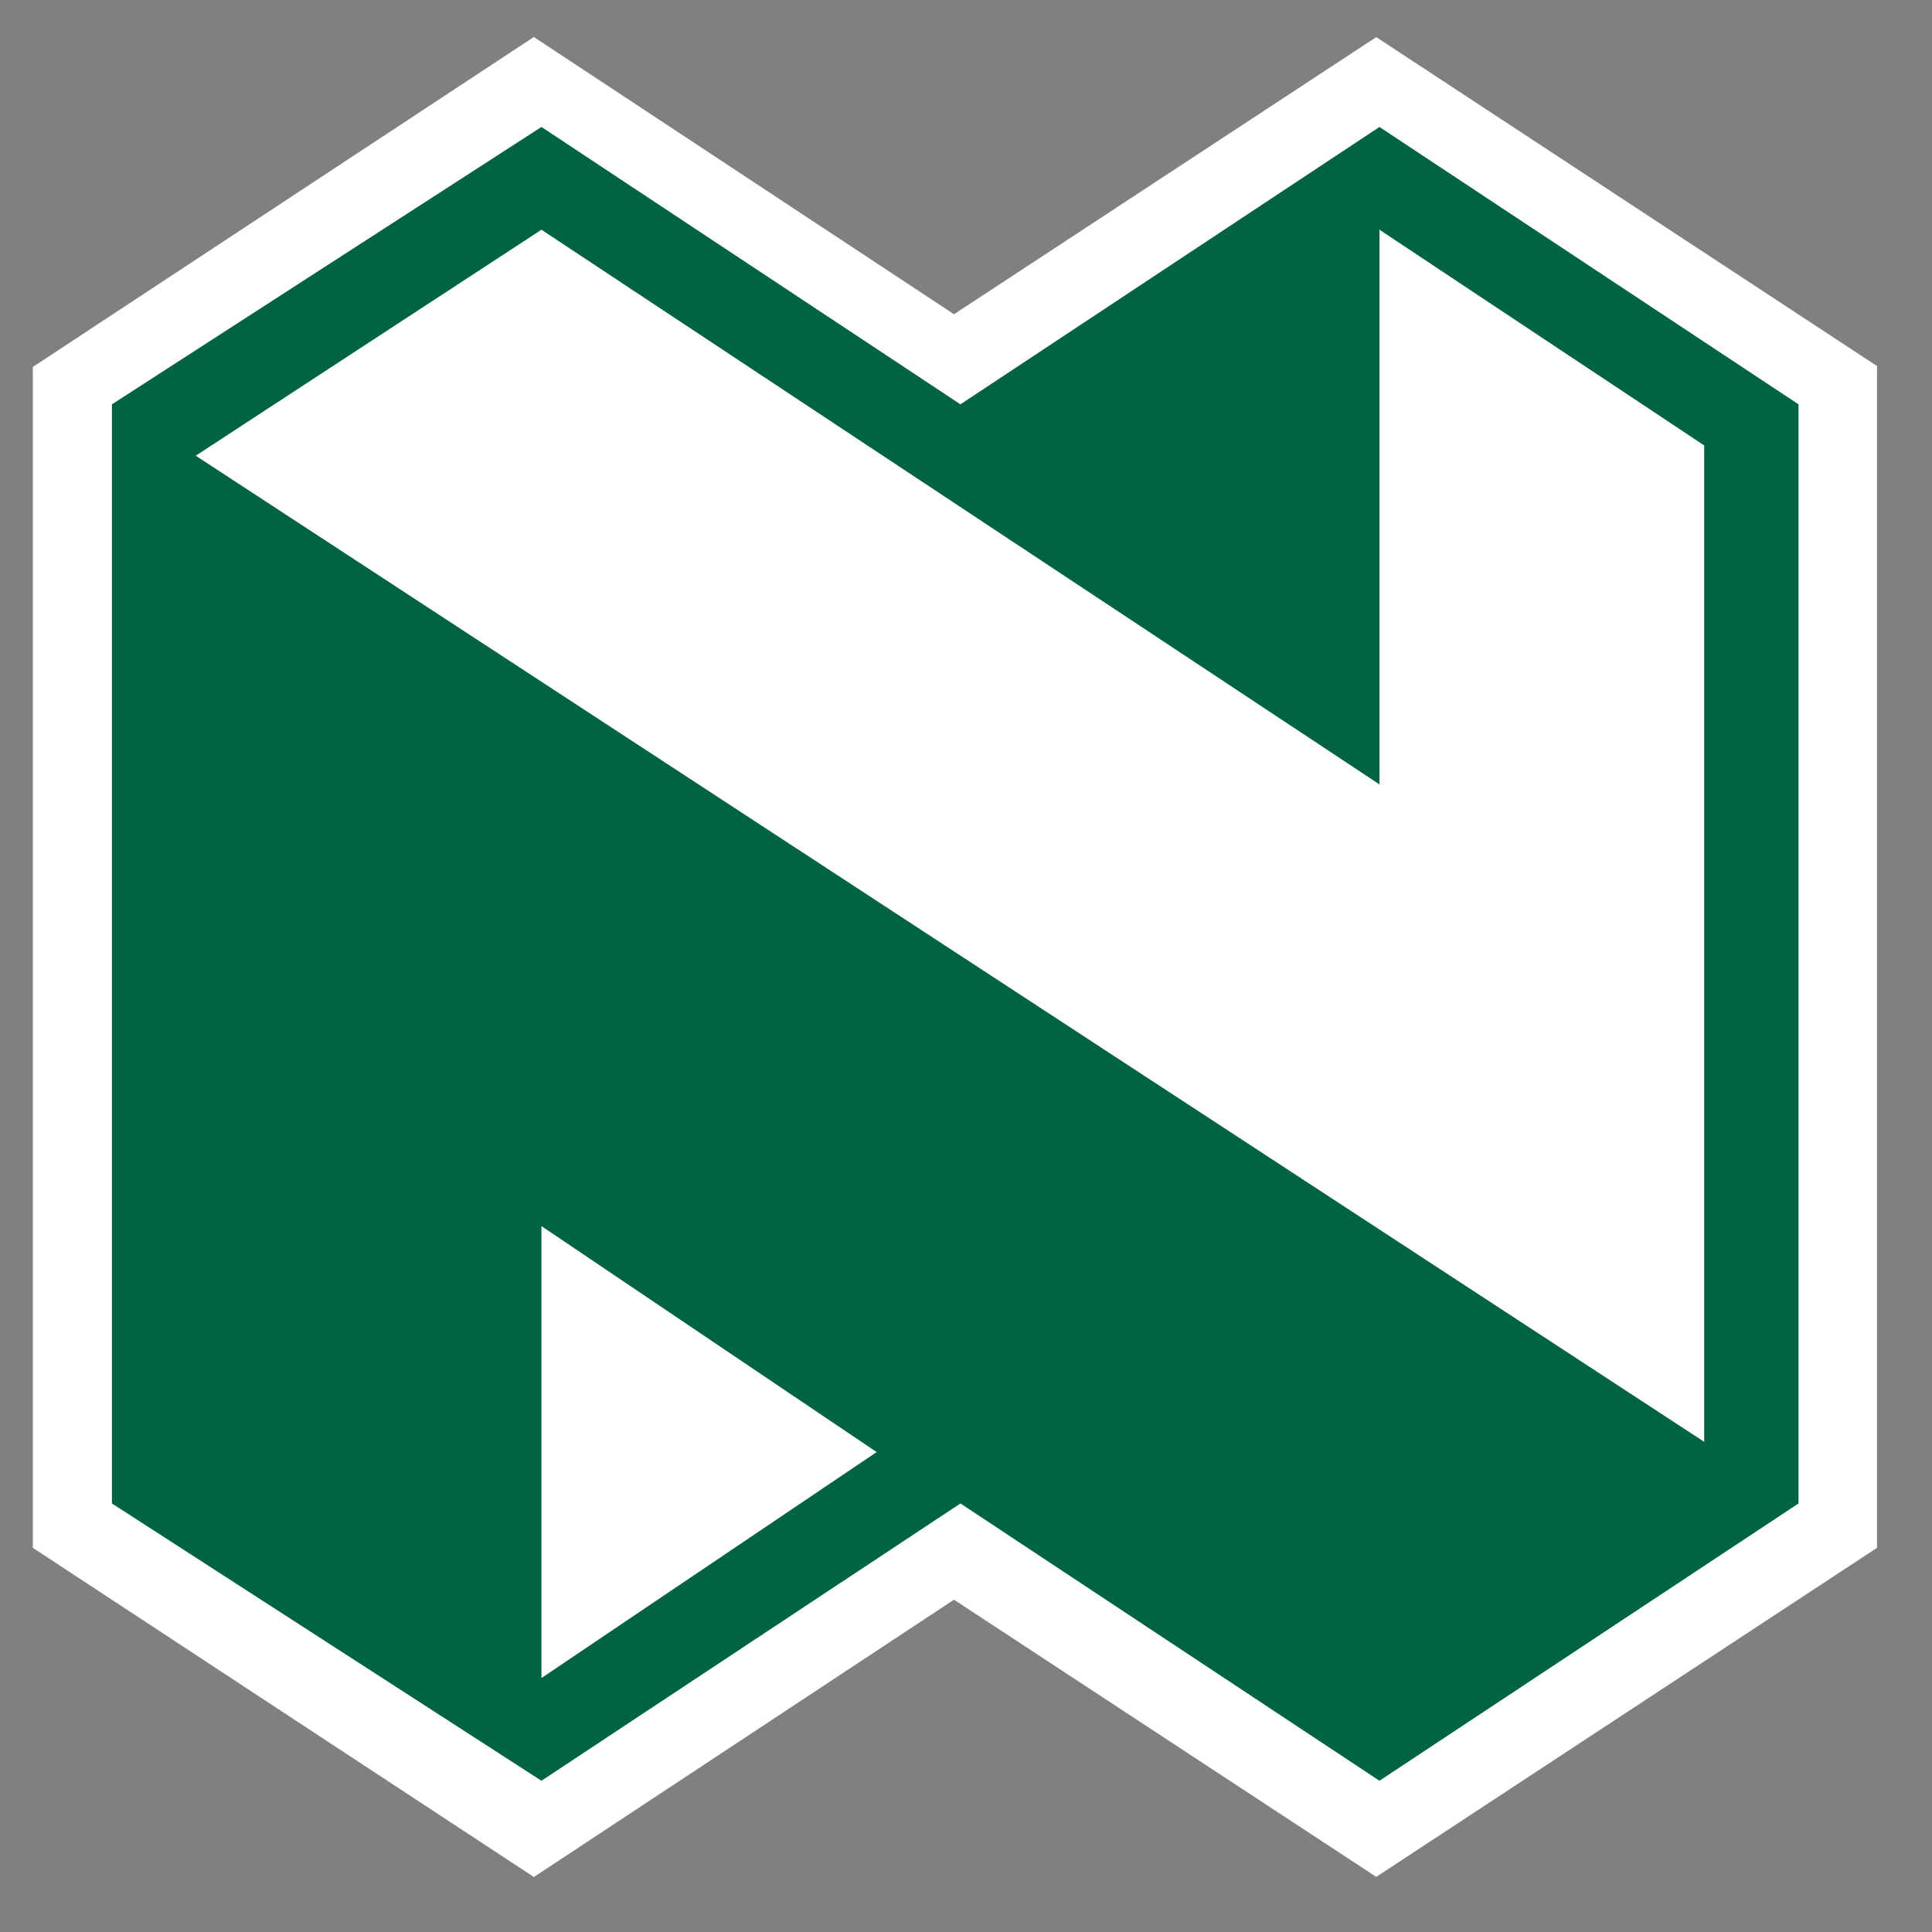 <?xml version="1.0" encoding="UTF-8"?>
<svg width="32px" height="32px" viewBox="0 0 32 32" version="1.1" xmlns="http://www.w3.org/2000/svg" xmlns:xlink="http://www.w3.org/1999/xlink">
    <rect x="0" y="0" width="32" height="32" fill="#808080" stroke="none"/>
    <title>7E6CD296-F744-4FD3-9F8E-D14EB05F0787</title>
    <g id="Mobile" stroke="none" stroke-width="1" fill="none" fill-rule="evenodd">
        <g id="Main-Navigation---Mobile---01" transform="translate(-18, -12)">
            <g id="Nedbank-logo/80px" transform="translate(18, 12)">
                <g id="Group" transform="translate(0.504, 0.504)">
                    <polygon id="Path-2" fill="#006341" points="0.684 5.835 0.684 24.76 8.403 29.785 15.427 25.178 22.454 29.785 29.935 24.76 29.935 5.83 22.454 0.866 15.427 5.384 8.403 0.866"></polygon>
                    <g id="Nedbank-logo-new-Copy-10" transform="translate(0.012, 0.012)" fill="#FFFFFF">
                        <path d="M8.326,0.097 L15.285,4.689 L22.279,0.099 L30.573,5.547 L30.573,25.121 L22.279,30.571 L15.285,25.98 L8.327,30.573 L0.028,25.121 L0.028,5.562 L8.326,0.097 Z M22.332,1.587 L15.392,6.181 L8.452,1.587 L1.338,6.181 L1.338,24.386 L8.452,28.979 L15.392,24.386 L22.332,28.979 L29.273,24.386 L29.273,6.181 L22.332,1.587 Z" id="Combined-Shape"></path>
                        <path d="M8.452,19.792 L14.004,23.535 L8.452,27.278 L8.452,19.792 Z M22.332,12.476 L22.332,3.289 L27.711,6.862 L27.711,23.365 L2.726,7.032 L8.452,3.289 L22.332,12.476 Z" id="Fill-14"></path>
                    </g>
                </g>
            </g>
        </g>
    </g>
</svg>